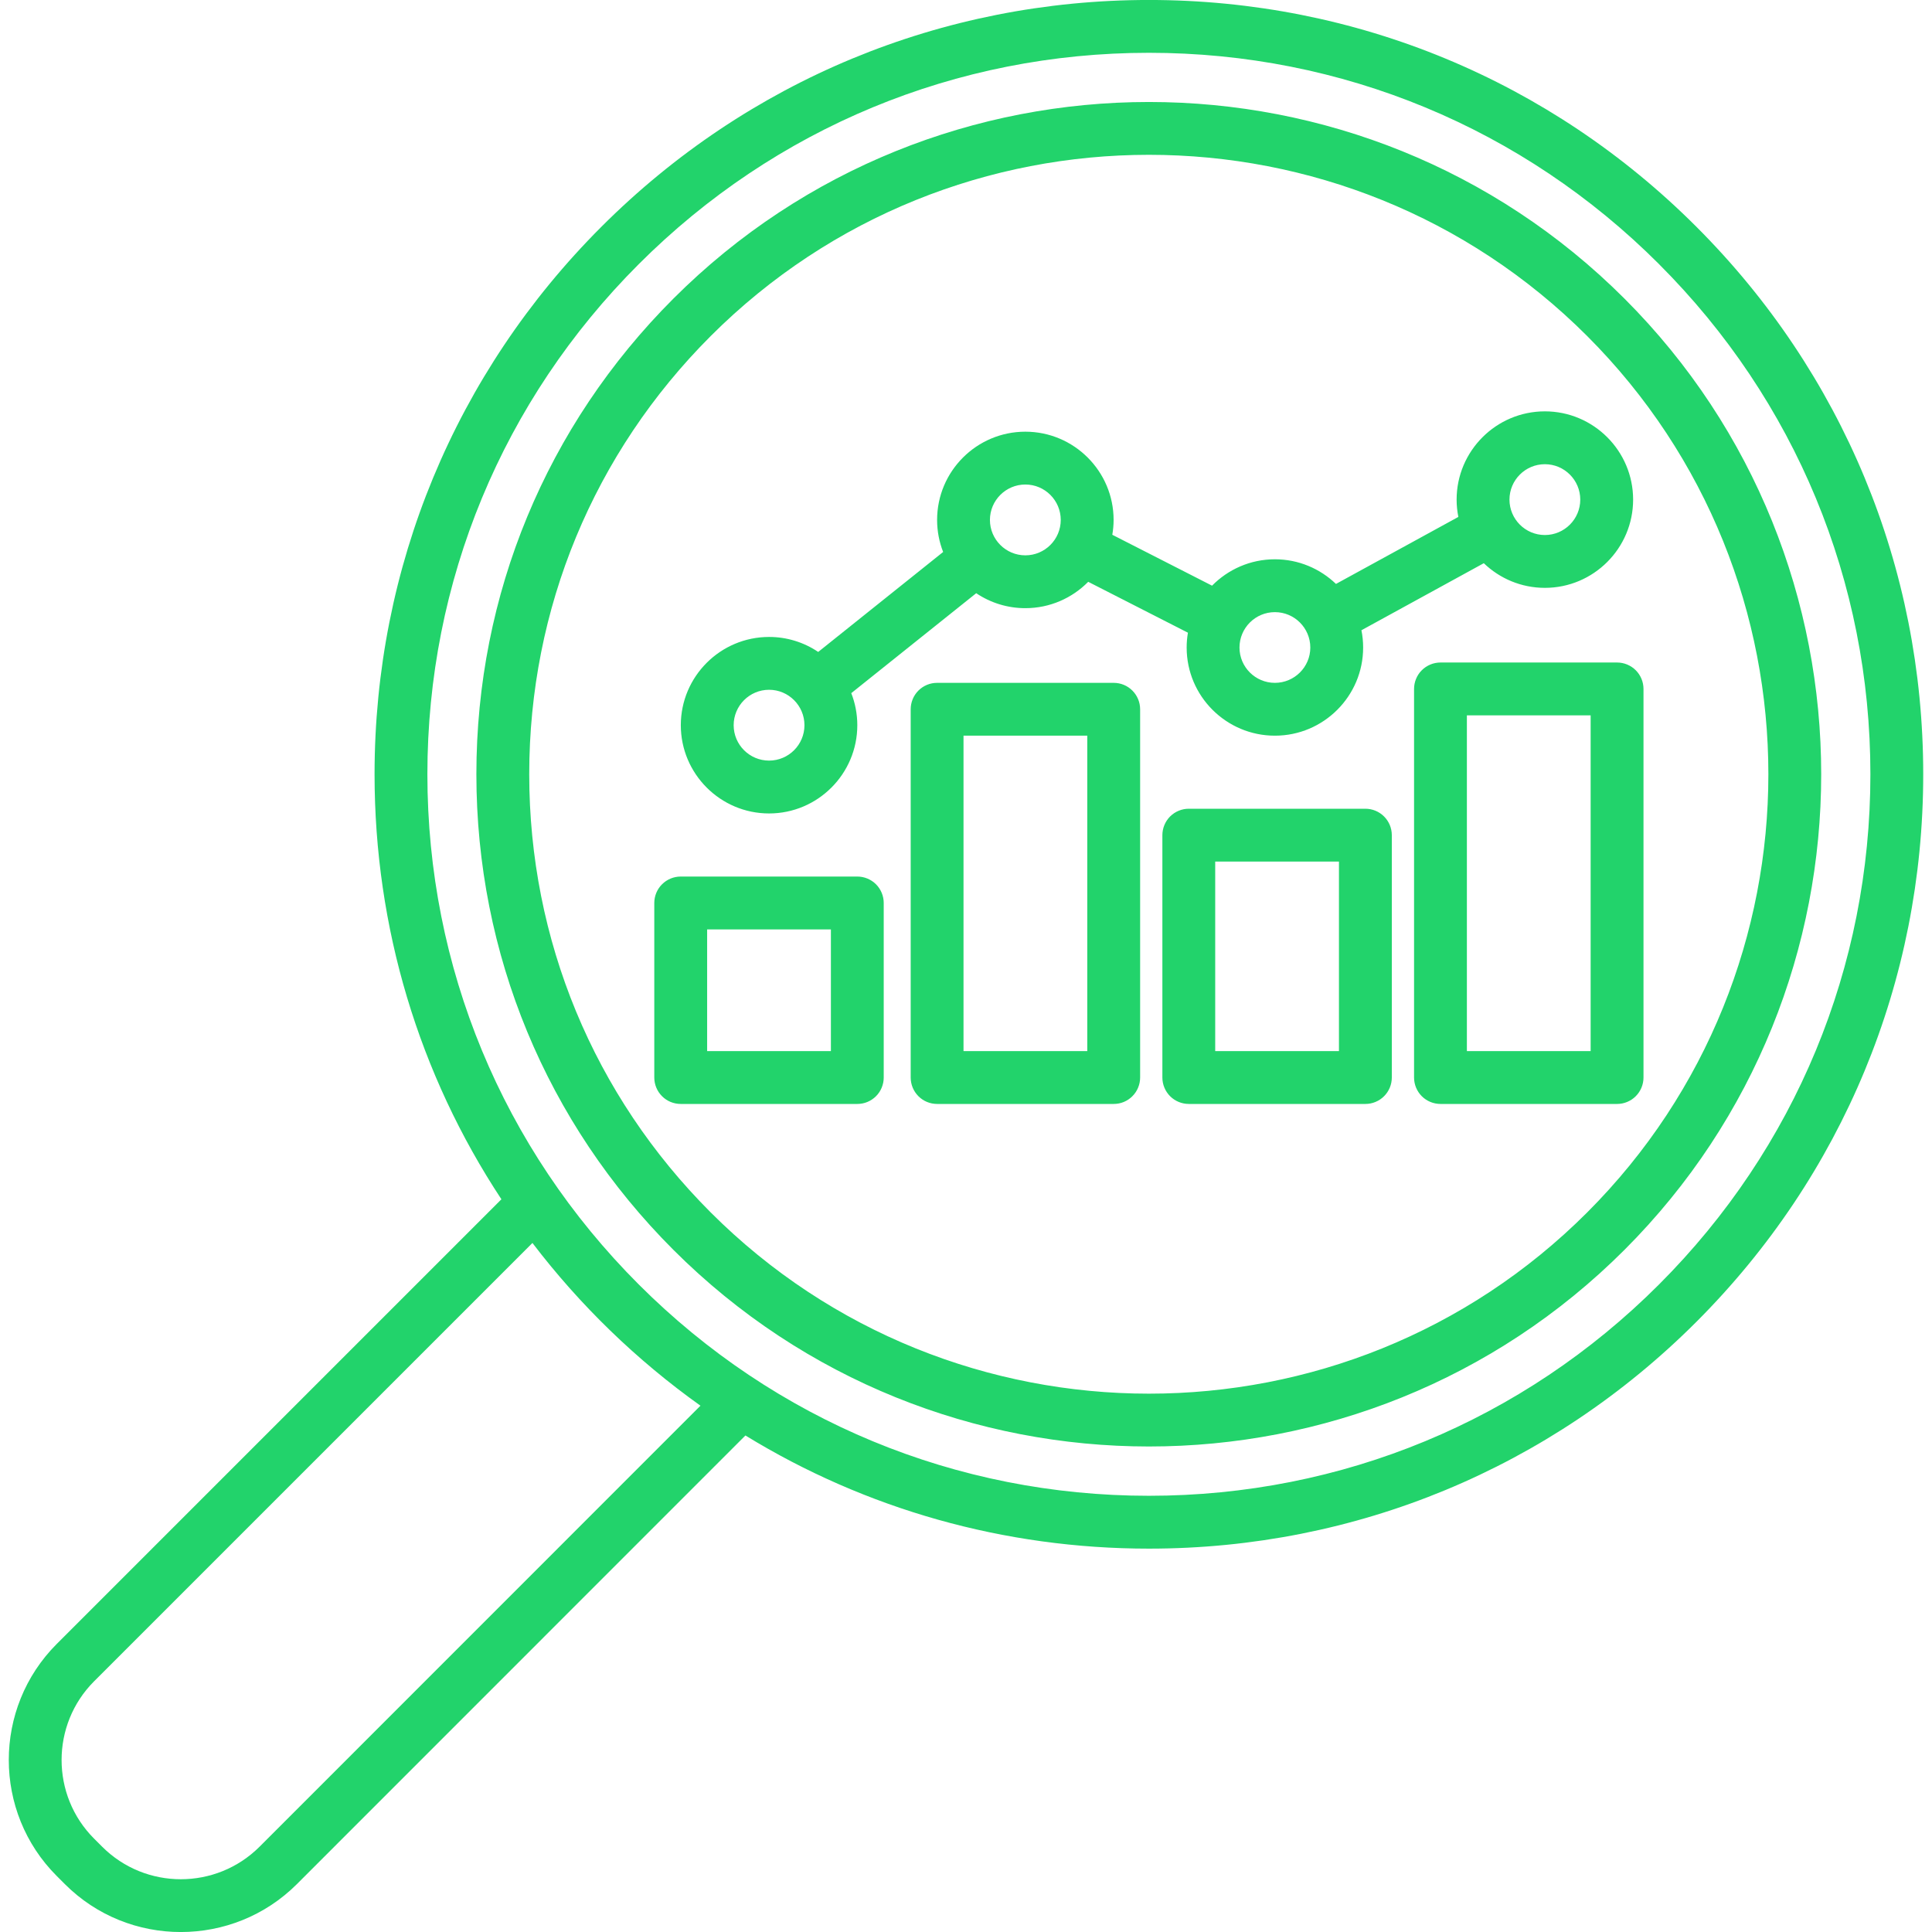 <?xml version="1.0" encoding="UTF-8"?>
<svg xmlns="http://www.w3.org/2000/svg" width="70" height="70" viewBox="0 0 70 70" fill="none">
  <g clip-path="url(#clip0_1384_7387)">
    <path d="M61.464 8.217L61.464 8.217C56.166 2.917 49.122 -0.001 41.628 -0.001C34.134 -0.001 27.089 2.917 21.789 8.217C16.49 13.515 13.571 20.559 13.571 28.053C13.571 33.609 15.177 38.918 18.167 43.452L2.055 59.564C-0.261 61.884 -0.26 65.655 2.055 67.97L2.35 68.265C3.508 69.423 5.029 70.002 6.552 70.001C8.074 70.001 9.597 69.423 10.757 68.265L27.008 52.01C31.367 54.681 36.387 56.11 41.628 56.11C49.121 56.11 56.166 53.191 61.464 47.892C66.763 42.592 69.682 35.546 69.682 28.053C69.682 20.559 66.763 13.515 61.464 8.217ZM9.404 66.91C7.83 68.481 5.273 68.481 3.703 66.911L3.409 66.617C1.839 65.047 1.839 62.489 3.409 60.917L19.291 45.035C21.014 47.294 23.066 49.281 25.379 50.931L9.404 66.91ZM60.11 46.538C55.174 51.476 48.61 54.195 41.628 54.195C34.646 54.195 28.081 51.476 23.143 46.538C18.205 41.6 15.485 35.035 15.485 28.053C15.485 21.071 18.205 14.507 23.143 9.571C28.081 4.632 34.646 1.913 41.628 1.913C48.61 1.913 55.174 4.632 60.11 9.57L60.11 9.571C65.048 14.507 67.768 21.071 67.768 28.053C67.768 35.035 65.048 41.6 60.11 46.538ZM58.859 10.821C49.358 1.32 33.899 1.32 24.397 10.821C19.795 15.424 17.26 21.543 17.26 28.052C17.26 34.561 19.795 40.681 24.397 45.283C29.148 50.034 35.388 52.409 41.629 52.409C47.869 52.409 54.109 50.034 58.859 45.283C68.361 35.782 68.361 20.323 58.859 10.821ZM57.506 43.929C48.751 52.684 34.506 52.684 25.751 43.929C21.51 39.689 19.175 34.05 19.175 28.052C19.175 22.054 21.51 16.416 25.751 12.175C30.129 7.798 35.879 5.609 41.629 5.609C47.379 5.609 53.128 7.798 57.506 12.175C66.26 20.93 66.26 35.175 57.506 43.929ZM40.352 24.741H33.953C33.827 24.741 33.703 24.765 33.587 24.813C33.471 24.861 33.365 24.932 33.276 25.021C33.187 25.11 33.117 25.215 33.069 25.331C33.021 25.448 32.996 25.572 32.996 25.698V39.041C32.996 39.295 33.097 39.538 33.276 39.718C33.456 39.898 33.699 39.998 33.953 39.998H40.352C40.477 39.998 40.602 39.974 40.718 39.926C40.834 39.877 40.94 39.807 41.028 39.718C41.117 39.629 41.188 39.524 41.236 39.407C41.284 39.291 41.309 39.167 41.309 39.041V25.698C41.309 25.444 41.208 25.201 41.028 25.021C40.849 24.841 40.605 24.741 40.352 24.741ZM39.394 38.084H34.91V26.655H39.394V38.084ZM49.471 29.302H43.072C42.946 29.302 42.822 29.327 42.706 29.375C42.59 29.423 42.484 29.494 42.395 29.582C42.306 29.671 42.236 29.777 42.188 29.893C42.14 30.009 42.115 30.134 42.115 30.259V39.041C42.115 39.295 42.216 39.538 42.395 39.718C42.575 39.897 42.818 39.998 43.072 39.998H49.471C49.596 39.998 49.721 39.974 49.837 39.925C49.953 39.877 50.059 39.807 50.147 39.718C50.236 39.629 50.307 39.523 50.355 39.407C50.403 39.291 50.428 39.167 50.428 39.041V30.259C50.428 30.134 50.403 30.009 50.355 29.893C50.307 29.777 50.236 29.671 50.147 29.582C50.059 29.494 49.953 29.423 49.837 29.375C49.721 29.327 49.596 29.302 49.471 29.302ZM48.513 38.084H44.029V31.217H48.513V38.084ZM58.59 24.004H52.191C52.065 24.004 51.941 24.029 51.825 24.077C51.709 24.125 51.603 24.196 51.514 24.285C51.425 24.373 51.355 24.479 51.307 24.595C51.259 24.711 51.234 24.836 51.234 24.962V39.041C51.234 39.295 51.335 39.538 51.514 39.718C51.694 39.897 51.937 39.998 52.191 39.998H58.59C58.715 39.998 58.84 39.974 58.956 39.925C59.072 39.877 59.178 39.807 59.266 39.718C59.355 39.629 59.426 39.523 59.474 39.407C59.522 39.291 59.547 39.167 59.547 39.041V24.962C59.547 24.836 59.522 24.711 59.474 24.595C59.426 24.479 59.355 24.373 59.267 24.285C59.178 24.196 59.072 24.125 58.956 24.077C58.84 24.029 58.715 24.004 58.59 24.004ZM57.632 38.084H53.148V25.919H57.632V38.084H57.632ZM31.062 31.759H24.663C24.538 31.759 24.413 31.784 24.297 31.832C24.181 31.88 24.076 31.951 23.987 32.039C23.898 32.128 23.827 32.234 23.779 32.35C23.731 32.466 23.706 32.591 23.706 32.716V39.041C23.706 39.295 23.807 39.538 23.987 39.718C24.166 39.898 24.41 39.998 24.663 39.998H31.062C31.188 39.998 31.312 39.974 31.428 39.926C31.544 39.877 31.65 39.807 31.739 39.718C31.828 39.629 31.898 39.524 31.946 39.407C31.994 39.291 32.019 39.167 32.019 39.041V32.716C32.019 32.591 31.994 32.466 31.946 32.35C31.898 32.234 31.828 32.128 31.739 32.039C31.65 31.951 31.544 31.88 31.428 31.832C31.312 31.784 31.188 31.759 31.062 31.759ZM30.105 38.084H25.621V33.674H30.105V38.084ZM42.995 23.462C42.995 25.223 44.429 26.655 46.192 26.655C47.955 26.655 49.389 25.222 49.389 23.462C49.389 23.247 49.368 23.037 49.327 22.835L53.761 20.406C54.336 20.959 55.115 21.299 55.974 21.299C57.737 21.299 59.171 19.865 59.171 18.102C59.171 16.339 57.737 14.904 55.974 14.904C54.211 14.904 52.776 16.339 52.776 18.102C52.776 18.316 52.798 18.526 52.839 18.729L48.405 21.157C47.83 20.605 47.05 20.264 46.192 20.264C45.301 20.264 44.495 20.631 43.915 21.22L40.301 19.376C40.331 19.201 40.348 19.022 40.348 18.838C40.348 17.075 38.913 15.641 37.15 15.641C35.387 15.641 33.953 17.075 33.953 18.838C33.953 19.248 34.031 19.639 34.172 19.999L29.645 23.621C29.119 23.266 28.499 23.077 27.865 23.078C26.102 23.078 24.667 24.512 24.667 26.275C24.667 28.038 26.102 29.473 27.865 29.473C29.628 29.473 31.062 28.038 31.062 26.275C31.062 25.866 30.984 25.474 30.843 25.114L35.37 21.493C35.896 21.847 36.516 22.036 37.15 22.035C38.041 22.035 38.847 21.669 39.428 21.08L43.041 22.924C43.01 23.101 42.995 23.281 42.995 23.462ZM27.865 27.558C27.157 27.558 26.582 26.983 26.582 26.275C26.582 25.568 27.157 24.992 27.865 24.992C28.572 24.992 29.147 25.568 29.147 26.275C29.147 26.983 28.572 27.558 27.865 27.558ZM37.15 20.121C36.443 20.121 35.867 19.546 35.867 18.838C35.867 18.131 36.443 17.555 37.15 17.555C37.858 17.555 38.433 18.131 38.433 18.838C38.433 19.546 37.858 20.121 37.15 20.121ZM55.974 16.819C56.681 16.819 57.256 17.395 57.256 18.102C57.256 18.809 56.681 19.385 55.974 19.385C55.266 19.385 54.691 18.809 54.691 18.102C54.691 17.395 55.266 16.819 55.974 16.819ZM46.192 22.179C46.899 22.179 47.475 22.754 47.475 23.462C47.475 24.167 46.899 24.741 46.192 24.741C45.484 24.741 44.909 24.167 44.909 23.462C44.909 22.754 45.484 22.179 46.192 22.179Z" fill="#22D36B"></path>
  </g>
  <defs>
    <clipPath id="clip0_1384_7387">
      <rect width="70" height="70" fill="white"></rect>
    </clipPath>
  </defs>
</svg>
